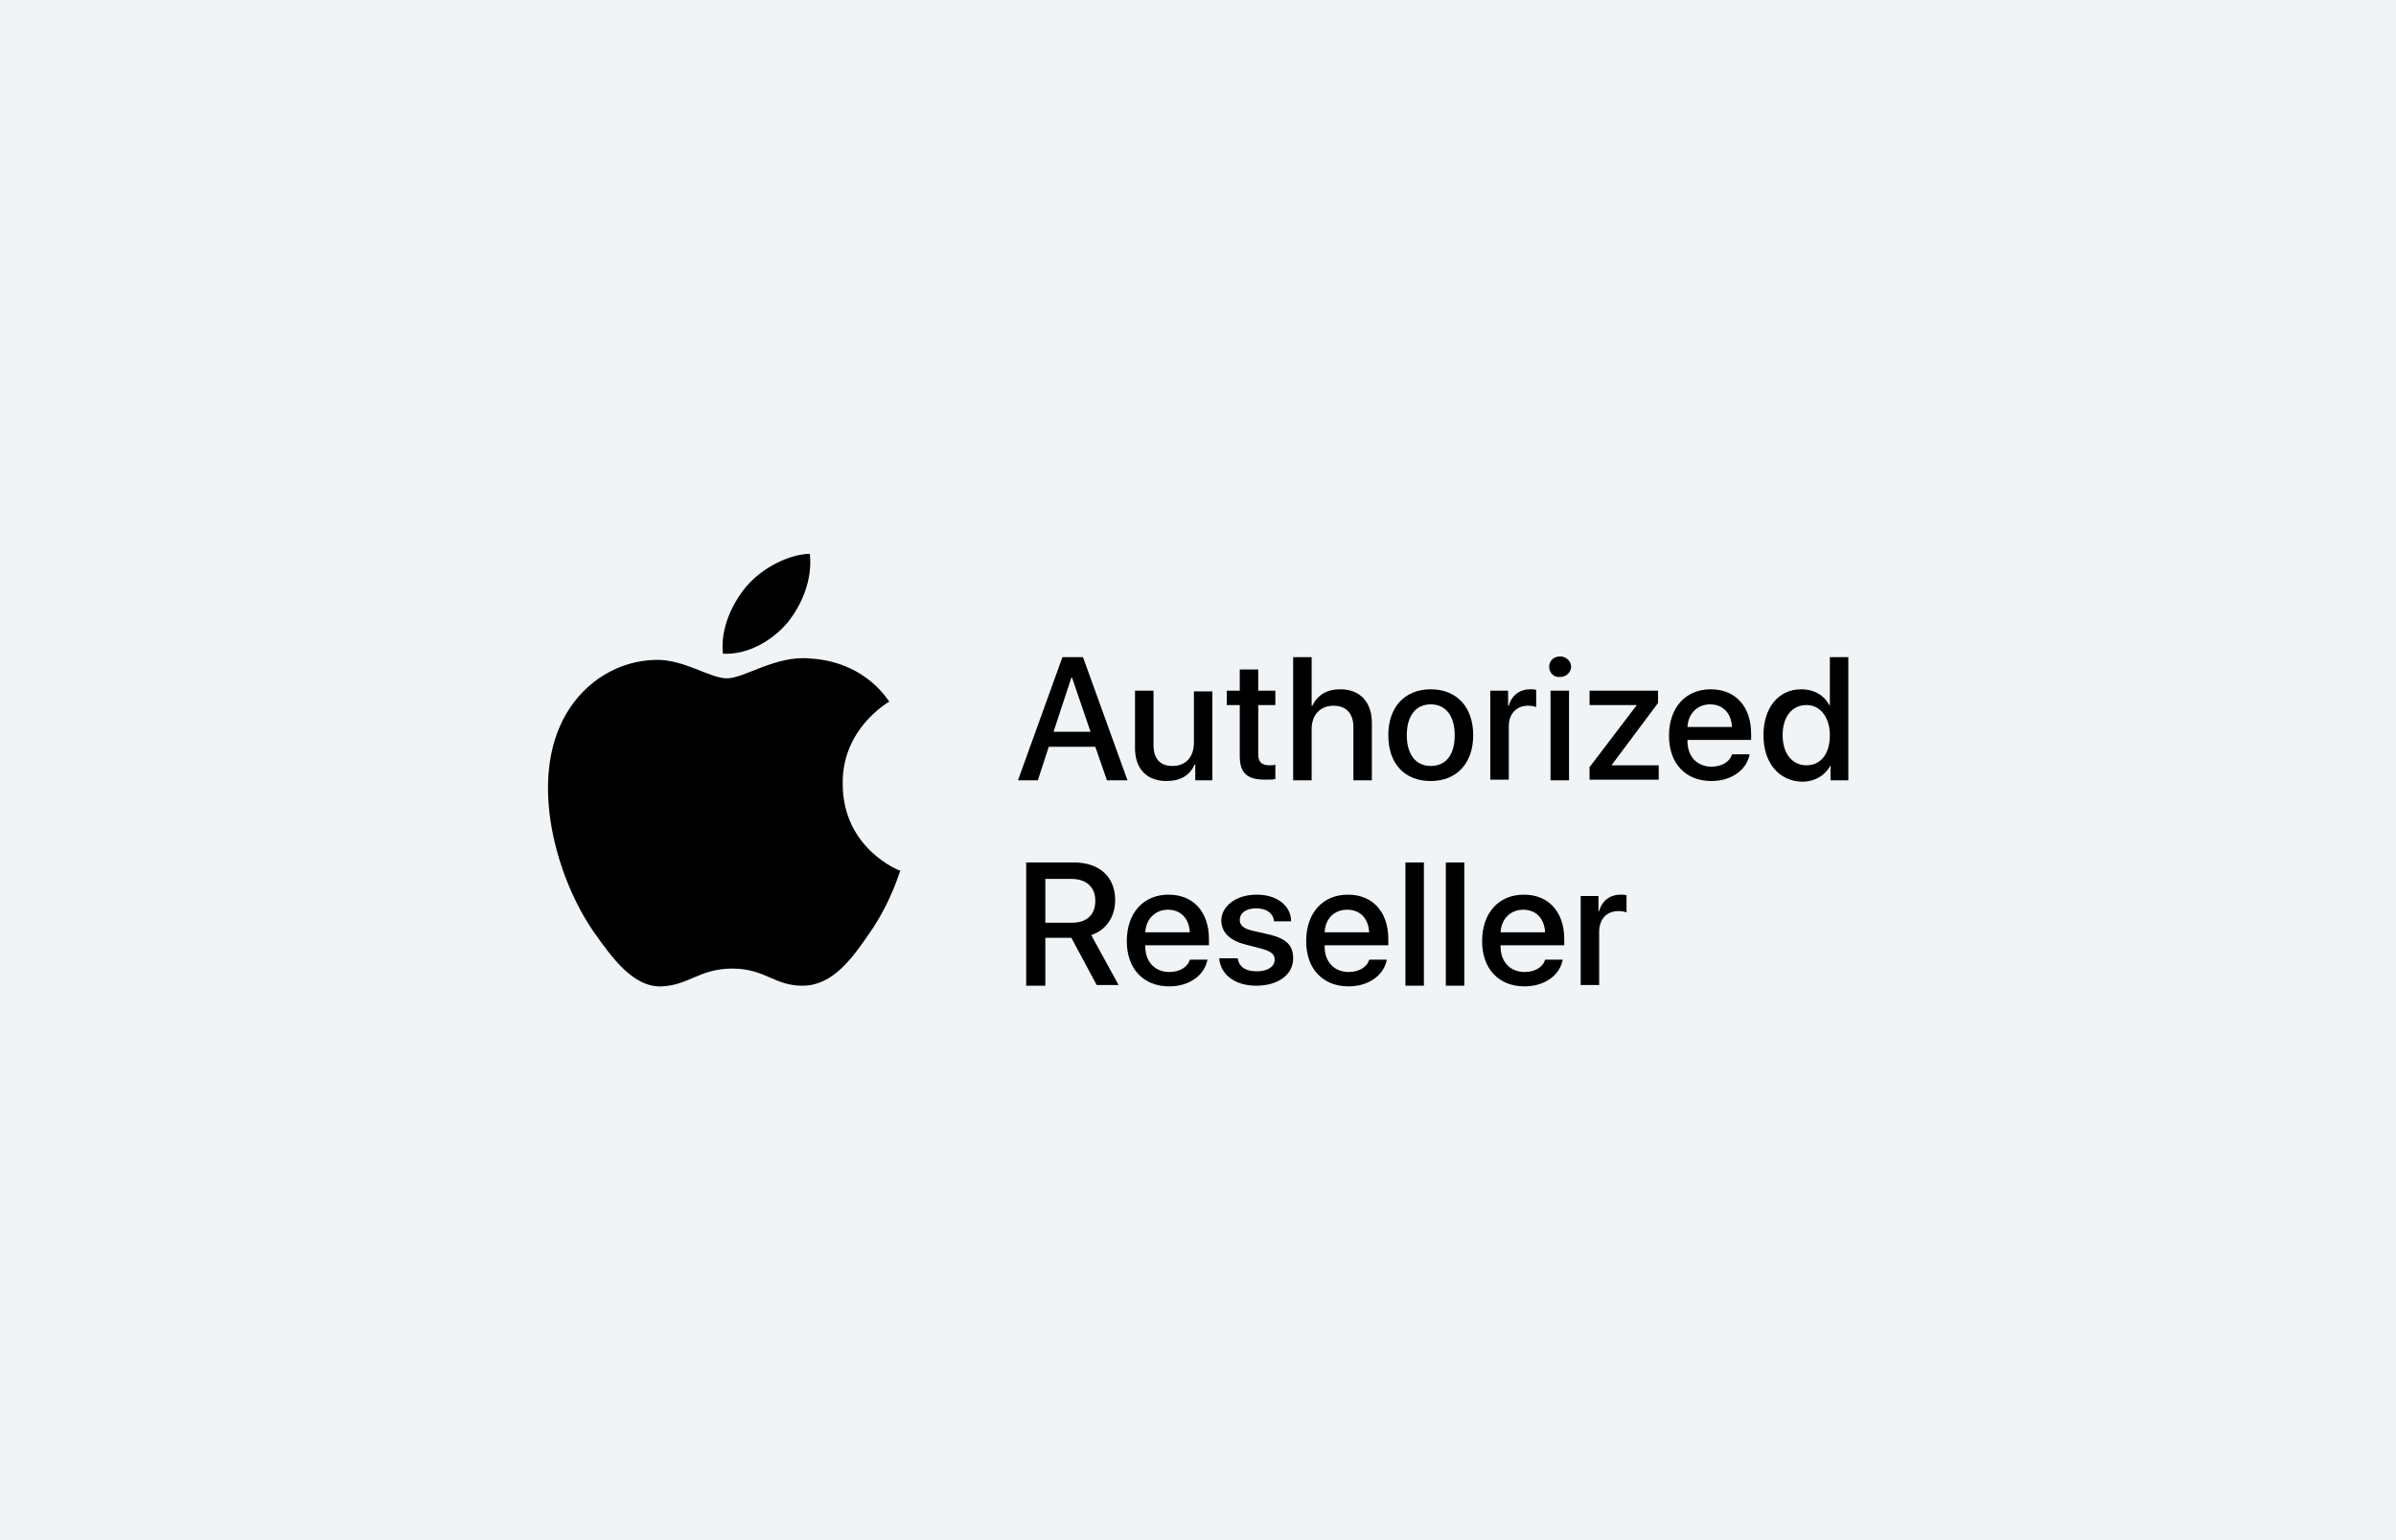 <?xml version="1.0" encoding="utf-8"?>
<!-- Generator: Adobe Illustrator 27.0.1, SVG Export Plug-In . SVG Version: 6.00 Build 0)  -->
<svg version="1.1" id="Inicio" xmlns="http://www.w3.org/2000/svg" xmlns:xlink="http://www.w3.org/1999/xlink" x="0px" y="0px"
	 viewBox="0 0 350 225" style="enable-background:new 0 0 350 225;" xml:space="preserve">
<style type="text/css">
	.st0{fill:#F1F4F6;}
</style>
<rect y="0" class="st0" width="350" height="225"/>
<g>
	<g id="XMLID_314_">
		<path id="XMLID_315_" d="M131.5,127.2c-0.1,0.2-1.3,4.5-4.4,9c-2.6,3.8-5.4,7.7-9.7,7.8c-4.2,0.1-5.6-2.5-10.4-2.5
			c-4.8,0-6.3,2.4-10.3,2.6c-4.2,0.2-7.3-4.2-10-8c-5.4-7.8-9.6-22.2-4-31.8c2.8-4.8,7.7-7.8,13.1-7.9c4.1-0.1,7.9,2.7,10.4,2.7
			c2.5,0,7.2-3.4,12.1-2.9c2.1,0.1,7.8,0.8,11.6,6.3c-0.3,0.2-6.9,4-6.8,12C123.1,124,131.4,127.2,131.5,127.2z M115,91
			c2.2-2.7,3.7-6.4,3.3-10.1c-3.2,0.1-7,2.1-9.3,4.8c-2,2.4-3.8,6.1-3.4,9.8C109.2,95.7,112.8,93.6,115,91z"/>
	</g>
	<g>
		<path d="M160,109.1h-6.8l-1.6,4.9h-2.9l6.5-18h3l6.5,18h-3L160,109.1z M153.9,106.9h5.4l-2.7-7.9h-0.1L153.9,106.9z"/>
		<path d="M177.2,114h-2.6v-2.3h-0.1c-0.7,1.6-2.1,2.4-4.1,2.4c-2.9,0-4.6-1.8-4.6-4.8v-8.4h2.7v7.9c0,2,0.9,3.1,2.8,3.1
			c1.9,0,3.1-1.3,3.1-3.4v-7.5h2.7V114z"/>
		<path d="M183.8,97.8v3.1h2.5v2.1h-2.5v7.2c0,1.1,0.5,1.6,1.6,1.6c0.3,0,0.7,0,0.9-0.1v2.1c-0.3,0.1-0.9,0.1-1.5,0.1
			c-2.7,0-3.7-1-3.7-3.5V103h-1.9v-2.1h1.9v-3.1H183.8z"/>
		<path d="M188.9,96h2.7v7.1h0.1c0.8-1.6,2.1-2.4,4.1-2.4c2.9,0,4.6,1.9,4.6,4.9v8.4h-2.7v-7.8c0-1.9-1-3.1-2.9-3.1
			c-2,0-3.2,1.4-3.2,3.4v7.5h-2.7V96z"/>
		<path d="M202.8,107.4c0-4.1,2.4-6.7,6.2-6.7c3.8,0,6.2,2.6,6.2,6.7c0,4.1-2.4,6.7-6.2,6.7C205.2,114.1,202.8,111.6,202.8,107.4z
			 M212.5,107.4c0-2.8-1.3-4.5-3.5-4.5s-3.5,1.7-3.5,4.5c0,2.8,1.3,4.5,3.5,4.5S212.5,110.3,212.5,107.4z"/>
		<path d="M217.7,100.9h2.6v2.2h0.1c0.4-1.5,1.6-2.4,3.1-2.4c0.4,0,0.7,0,0.9,0.1v2.5c-0.2-0.1-0.7-0.2-1.2-0.2
			c-1.7,0-2.8,1.2-2.8,3v7.8h-2.7V100.9z"/>
		<path d="M226.3,97.4c0-0.9,0.7-1.5,1.6-1.5c0.9,0,1.6,0.7,1.6,1.5c0,0.8-0.7,1.5-1.6,1.5C227,99,226.3,98.3,226.3,97.4z
			 M226.5,100.9h2.7V114h-2.7V100.9z"/>
		<path d="M232.1,112.2l7-9.2v0h-6.9v-2.1h10v1.8l-6.8,9.1v0h6.9v2.1h-10.1V112.2z"/>
		<path d="M255.6,110.1c-0.4,2.4-2.7,4-5.6,4c-3.8,0-6.2-2.6-6.2-6.6c0-4.1,2.4-6.8,6.1-6.8c3.6,0,5.9,2.5,5.9,6.5v0.9h-9.3v0.2
			c0,2.2,1.4,3.7,3.5,3.7c1.5,0,2.7-0.7,3-1.8H255.6z M246.5,106.2h6.5c-0.1-2-1.3-3.3-3.2-3.3C248,102.9,246.6,104.2,246.5,106.2z"
			/>
		<path d="M257.6,107.4c0-4,2.2-6.7,5.5-6.7c1.9,0,3.4,0.9,4.1,2.3h0.1v-7h2.7v18h-2.6v-2.2h0c-0.8,1.5-2.3,2.4-4.2,2.4
			C259.9,114.1,257.6,111.5,257.6,107.4z M260.4,107.4c0,2.7,1.4,4.4,3.5,4.4c2.1,0,3.4-1.7,3.4-4.4c0-2.6-1.4-4.4-3.4-4.4
			C261.7,103,260.4,104.8,260.4,107.4z"/>
		<path d="M152.7,144h-2.8v-18h7c3.7,0,6,2.1,6,5.5c0,2.4-1.3,4.4-3.5,5.1l4,7.3h-3.2l-3.7-6.9h-3.8V144z M152.7,134.8h3.9
			c2.2,0,3.4-1.2,3.4-3.2c0-2-1.3-3.2-3.5-3.2h-3.8V134.8z"/>
		<path d="M176.4,140.1c-0.4,2.4-2.7,4-5.6,4c-3.8,0-6.2-2.6-6.2-6.6c0-4.1,2.4-6.8,6.1-6.8c3.6,0,5.9,2.5,5.9,6.5v0.9h-9.3v0.2
			c0,2.2,1.4,3.7,3.5,3.7c1.5,0,2.7-0.7,3-1.8H176.4z M167.3,136.2h6.5c-0.1-2-1.3-3.3-3.2-3.3C168.8,132.9,167.4,134.2,167.3,136.2
			z"/>
		<path d="M183.6,130.7c2.9,0,5,1.6,5,3.9h-2.5c-0.1-1.2-1.1-1.9-2.6-1.9c-1.5,0-2.4,0.7-2.4,1.7c0,0.8,0.6,1.3,2,1.6l2.2,0.5
			c2.6,0.6,3.6,1.6,3.6,3.5c0,2.4-2.2,4-5.4,4c-3.1,0-5.2-1.6-5.4-4h2.7c0.2,1.3,1.2,1.9,2.8,1.9c1.6,0,2.6-0.7,2.6-1.7
			c0-0.8-0.5-1.2-1.9-1.6l-2.3-0.6c-2.4-0.6-3.6-1.8-3.6-3.6C178.5,132.3,180.6,130.7,183.6,130.7z"/>
		<path d="M202.6,140.1c-0.4,2.4-2.7,4-5.6,4c-3.8,0-6.2-2.6-6.2-6.6c0-4.1,2.4-6.8,6.1-6.8c3.6,0,5.9,2.5,5.9,6.5v0.9h-9.3v0.2
			c0,2.2,1.4,3.7,3.5,3.7c1.5,0,2.7-0.7,3-1.8H202.6z M193.5,136.2h6.5c-0.1-2-1.3-3.3-3.2-3.3C194.9,132.9,193.6,134.2,193.5,136.2
			z"/>
		<path d="M205.3,126h2.7v18h-2.7V126z"/>
		<path d="M211.2,126h2.7v18h-2.7V126z"/>
		<path d="M228.3,140.1c-0.4,2.4-2.7,4-5.6,4c-3.8,0-6.2-2.6-6.2-6.6c0-4.1,2.4-6.8,6.1-6.8c3.6,0,5.9,2.5,5.9,6.5v0.9h-9.3v0.2
			c0,2.2,1.4,3.7,3.5,3.7c1.5,0,2.7-0.7,3-1.8H228.3z M219.2,136.2h6.5c-0.1-2-1.3-3.3-3.2-3.3C220.7,132.9,219.3,134.2,219.2,136.2
			z"/>
		<path d="M230.9,130.9h2.6v2.2h0.1c0.4-1.5,1.6-2.4,3.1-2.4c0.4,0,0.7,0,0.9,0.1v2.5c-0.2-0.1-0.7-0.2-1.2-0.2
			c-1.7,0-2.8,1.2-2.8,3v7.8h-2.7V130.9z"/>
	</g>
</g>
</svg>
